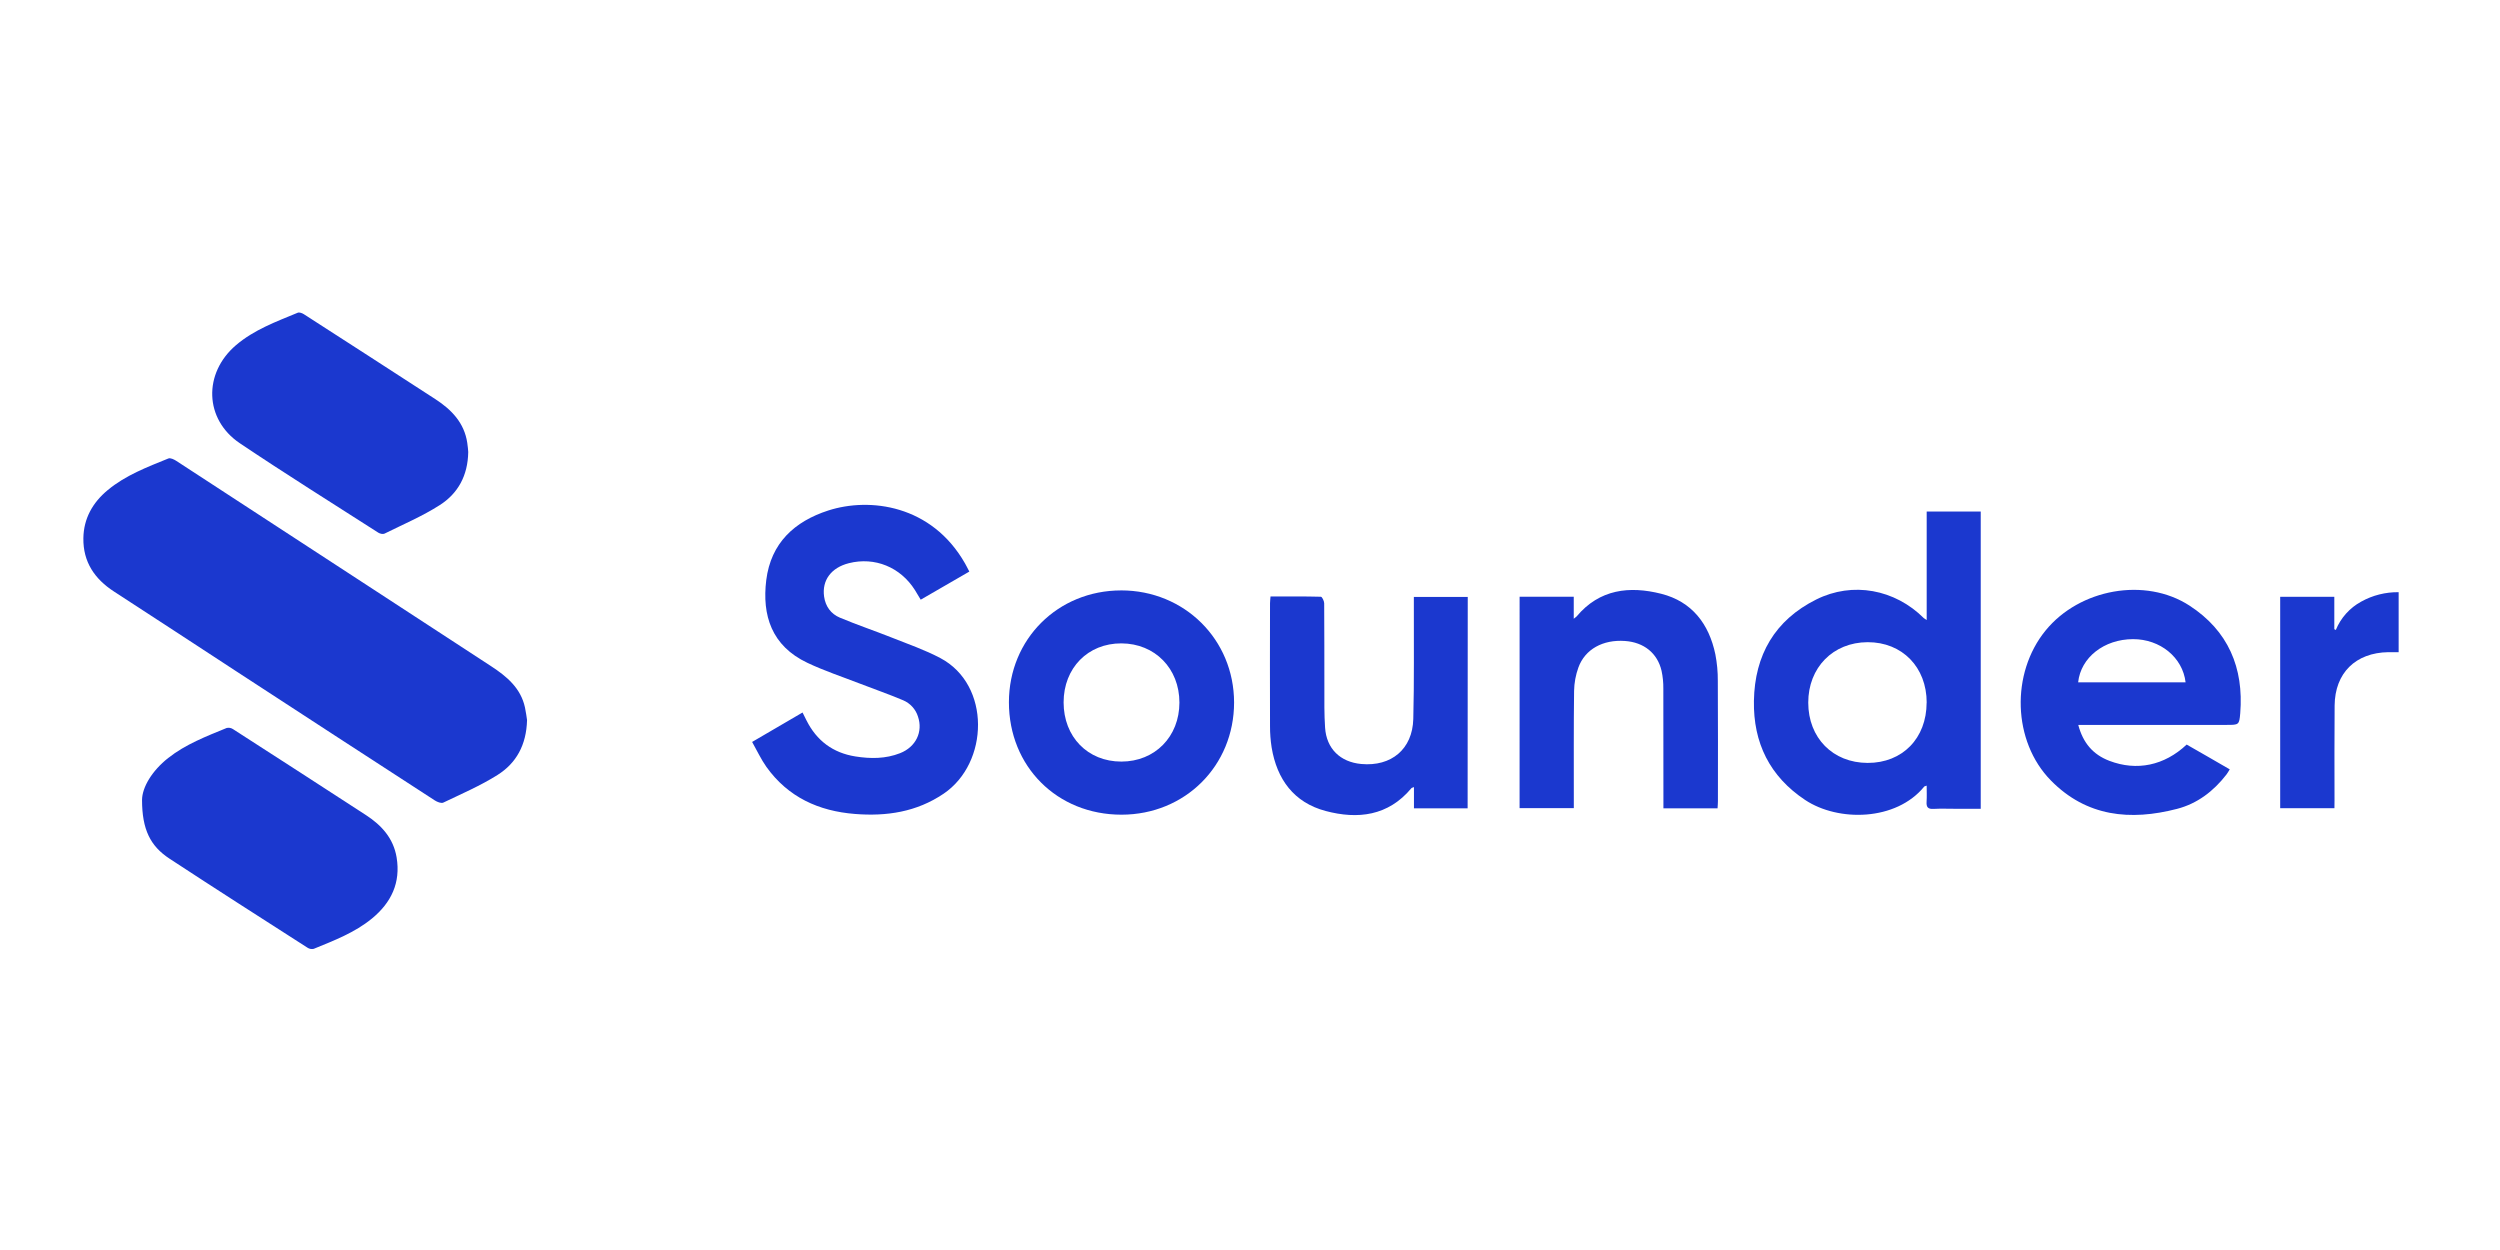 <svg xmlns="http://www.w3.org/2000/svg" width="120" viewBox="0 0 120 60" height="60" fill="none"><g fill="#1b38cf"><path d="m25.298 34.569c-.032 1.198-.523 2.064-1.412 2.626-.822.519-1.728.908-2.607 1.33-.098.048-.293-.03-.407-.104-3.184-2.064-6.364-4.132-9.541-6.205-1.953-1.272-3.898-2.554-5.857-3.821-.935-.606-1.489-1.425-1.472-2.561.013-.949.449-1.712 1.167-2.308.859-.714 1.895-1.105 2.913-1.519.096-.039.269.044.378.114 3.152 2.05 6.303 4.104 9.451 6.162 1.888 1.233 3.776 2.465 5.663 3.695.748.489 1.423 1.048 1.625 1.982.052.24.079.48.1.609z"></path><path d="m92.481 29.762v-5.209h2.594v14.269h-1.18c-.363 0-.727-.015-1.089.005-.268.015-.347-.089-.33-.343s.004-.499.004-.774c-.066.026-.104.029-.12.049-1.346 1.651-4.117 1.7-5.714.639-1.698-1.128-2.492-2.74-2.458-4.756.037-2.202 1.006-3.875 2.991-4.866 1.753-.875 3.778-.487 5.163.893.045.034.091.065.14.093zm0 3.964c0-1.701-1.175-2.907-2.836-2.901-1.661.006-2.851 1.22-2.849 2.901 0 1.693 1.181 2.89 2.851 2.894 1.67.004 2.829-1.182 2.831-2.895z"></path><path d="m38.522 34.2c.074.148.132.264.189.379.488.974 1.269 1.558 2.345 1.73.727.116 1.453.118 2.147-.156.762-.3 1.109-1.027.859-1.76-.055-.174-.147-.334-.27-.468s-.273-.241-.441-.312c-.676-.286-1.372-.528-2.058-.793-.85-.33-1.718-.616-2.541-1.006-1.718-.814-2.18-2.28-1.972-3.968.222-1.784 1.359-2.82 2.979-3.343 1.982-.639 4.958-.276 6.564 2.545.066.114.122.232.204.388l-2.333 1.349c-.1-.166-.186-.315-.278-.463-.697-1.101-1.93-1.603-3.171-1.289-.848.215-1.297.819-1.189 1.601.066.474.33.834.757 1.013.819.344 1.664.628 2.49.956.785.312 1.59.591 2.333.984 2.431 1.286 2.34 5.037.157 6.511-1.301.88-2.738 1.092-4.254.972-1.74-.137-3.213-.805-4.251-2.259-.258-.363-.447-.775-.686-1.198z"></path><path d="m22.475 21.703c-.019 1.134-.499 1.986-1.362 2.539-.836.536-1.764.929-2.658 1.373-.075.036-.217.004-.297-.047-2.221-1.425-4.46-2.823-6.648-4.294-1.703-1.147-1.761-3.358-.184-4.705.868-.741 1.93-1.129 2.965-1.558.076-.032.212.018.295.071 2.108 1.356 4.213 2.716 6.317 4.081.768.5 1.381 1.129 1.525 2.09.028.169.04.345.048.451z"></path><path d="m6.818 38.394c.007-.602.473-1.393 1.255-2.01.839-.661 1.831-1.04 2.807-1.441.051-.012.103-.013.154-.005.051.009.1.028.144.056 2.136 1.374 4.269 2.753 6.398 4.137.739.482 1.308 1.105 1.461 2.022.203 1.22-.26 2.176-1.181 2.934-.827.68-1.821 1.057-2.797 1.457-.051.012-.103.013-.154.004s-.1-.029-.143-.057c-2.212-1.419-4.426-2.832-6.623-4.274-.924-.605-1.321-1.401-1.321-2.822z"></path><path d="m99.755 34.79c.228.869.71 1.431 1.495 1.73 1.315.501 2.637.229 3.71-.781.33.188.671.383 1.011.579s.683.396 1.057.611c-.06.095-.104.178-.161.251-.617.797-1.395 1.393-2.371 1.646-2.242.581-4.346.377-6.055-1.365-1.839-1.874-1.93-5.148-.25-7.201 1.63-1.996 4.775-2.57 6.9-1.194 1.859 1.205 2.618 2.985 2.44 5.173-.046.558-.072.556-.645.556h-7.132zm5.153-2.039c-.141-1.198-1.221-2.075-2.524-2.072-1.387.003-2.506.877-2.633 2.072z"></path><path d="m53.814 28.339c3.039 0 5.417 2.356 5.422 5.377 0 3.039-2.348 5.385-5.401 5.389-3.09.003-5.41-2.312-5.407-5.4.003-3.026 2.349-5.363 5.386-5.365zm2.798 5.384c0-1.636-1.176-2.835-2.784-2.841s-2.775 1.181-2.775 2.833c0 1.653 1.156 2.841 2.771 2.841 1.615 0 2.787-1.2 2.788-2.831z"></path><path d="m72.941 28.644h2.599v1.057c.049-.034.095-.071.138-.112 1.098-1.314 2.541-1.471 4.059-1.088 1.474.372 2.295 1.444 2.6 2.907.082.421.121.849.118 1.278.013 1.925.006 3.85.005 5.774 0 .107-.01.214-.017.34h-2.599v-.404c0-1.784 0-3.564-.004-5.346.003-.286-.025-.571-.085-.85-.198-.85-.848-1.369-1.755-1.433-1.057-.075-1.916.392-2.237 1.272-.13.36-.2.74-.207 1.123-.022 1.737-.012 3.475-.013 5.213v.415h-2.603z"></path><path d="m70.446 38.8h-2.576v-1.02c-.072.03-.108.034-.124.055-1.113 1.336-2.576 1.502-4.114 1.093-1.524-.405-2.341-1.519-2.594-3.053-.053-.337-.078-.677-.077-1.017-.007-1.969-.004-3.937 0-5.904 0-.096.015-.192.024-.324.819 0 1.618-.007 2.417.014.058 0 .159.204.159.315.011 1.341.005 2.683.009 4.024 0 .649-.01 1.299.034 1.945.066 1.009.727 1.651 1.737 1.744 1.44.132 2.459-.711 2.497-2.16.047-1.813.021-3.628.027-5.443 0-.132 0-.259 0-.415h2.587z"></path><path d="m112.053 38.795h-2.604v-10.148h2.598v1.554l.072.038c.238-.582.669-1.063 1.222-1.363.548-.304 1.167-.46 1.794-.451v2.879c-.172 0-.334 0-.496 0-1.57.025-2.563.997-2.577 2.561-.015 1.519-.005 3.034-.005 4.551z"></path></g></svg>